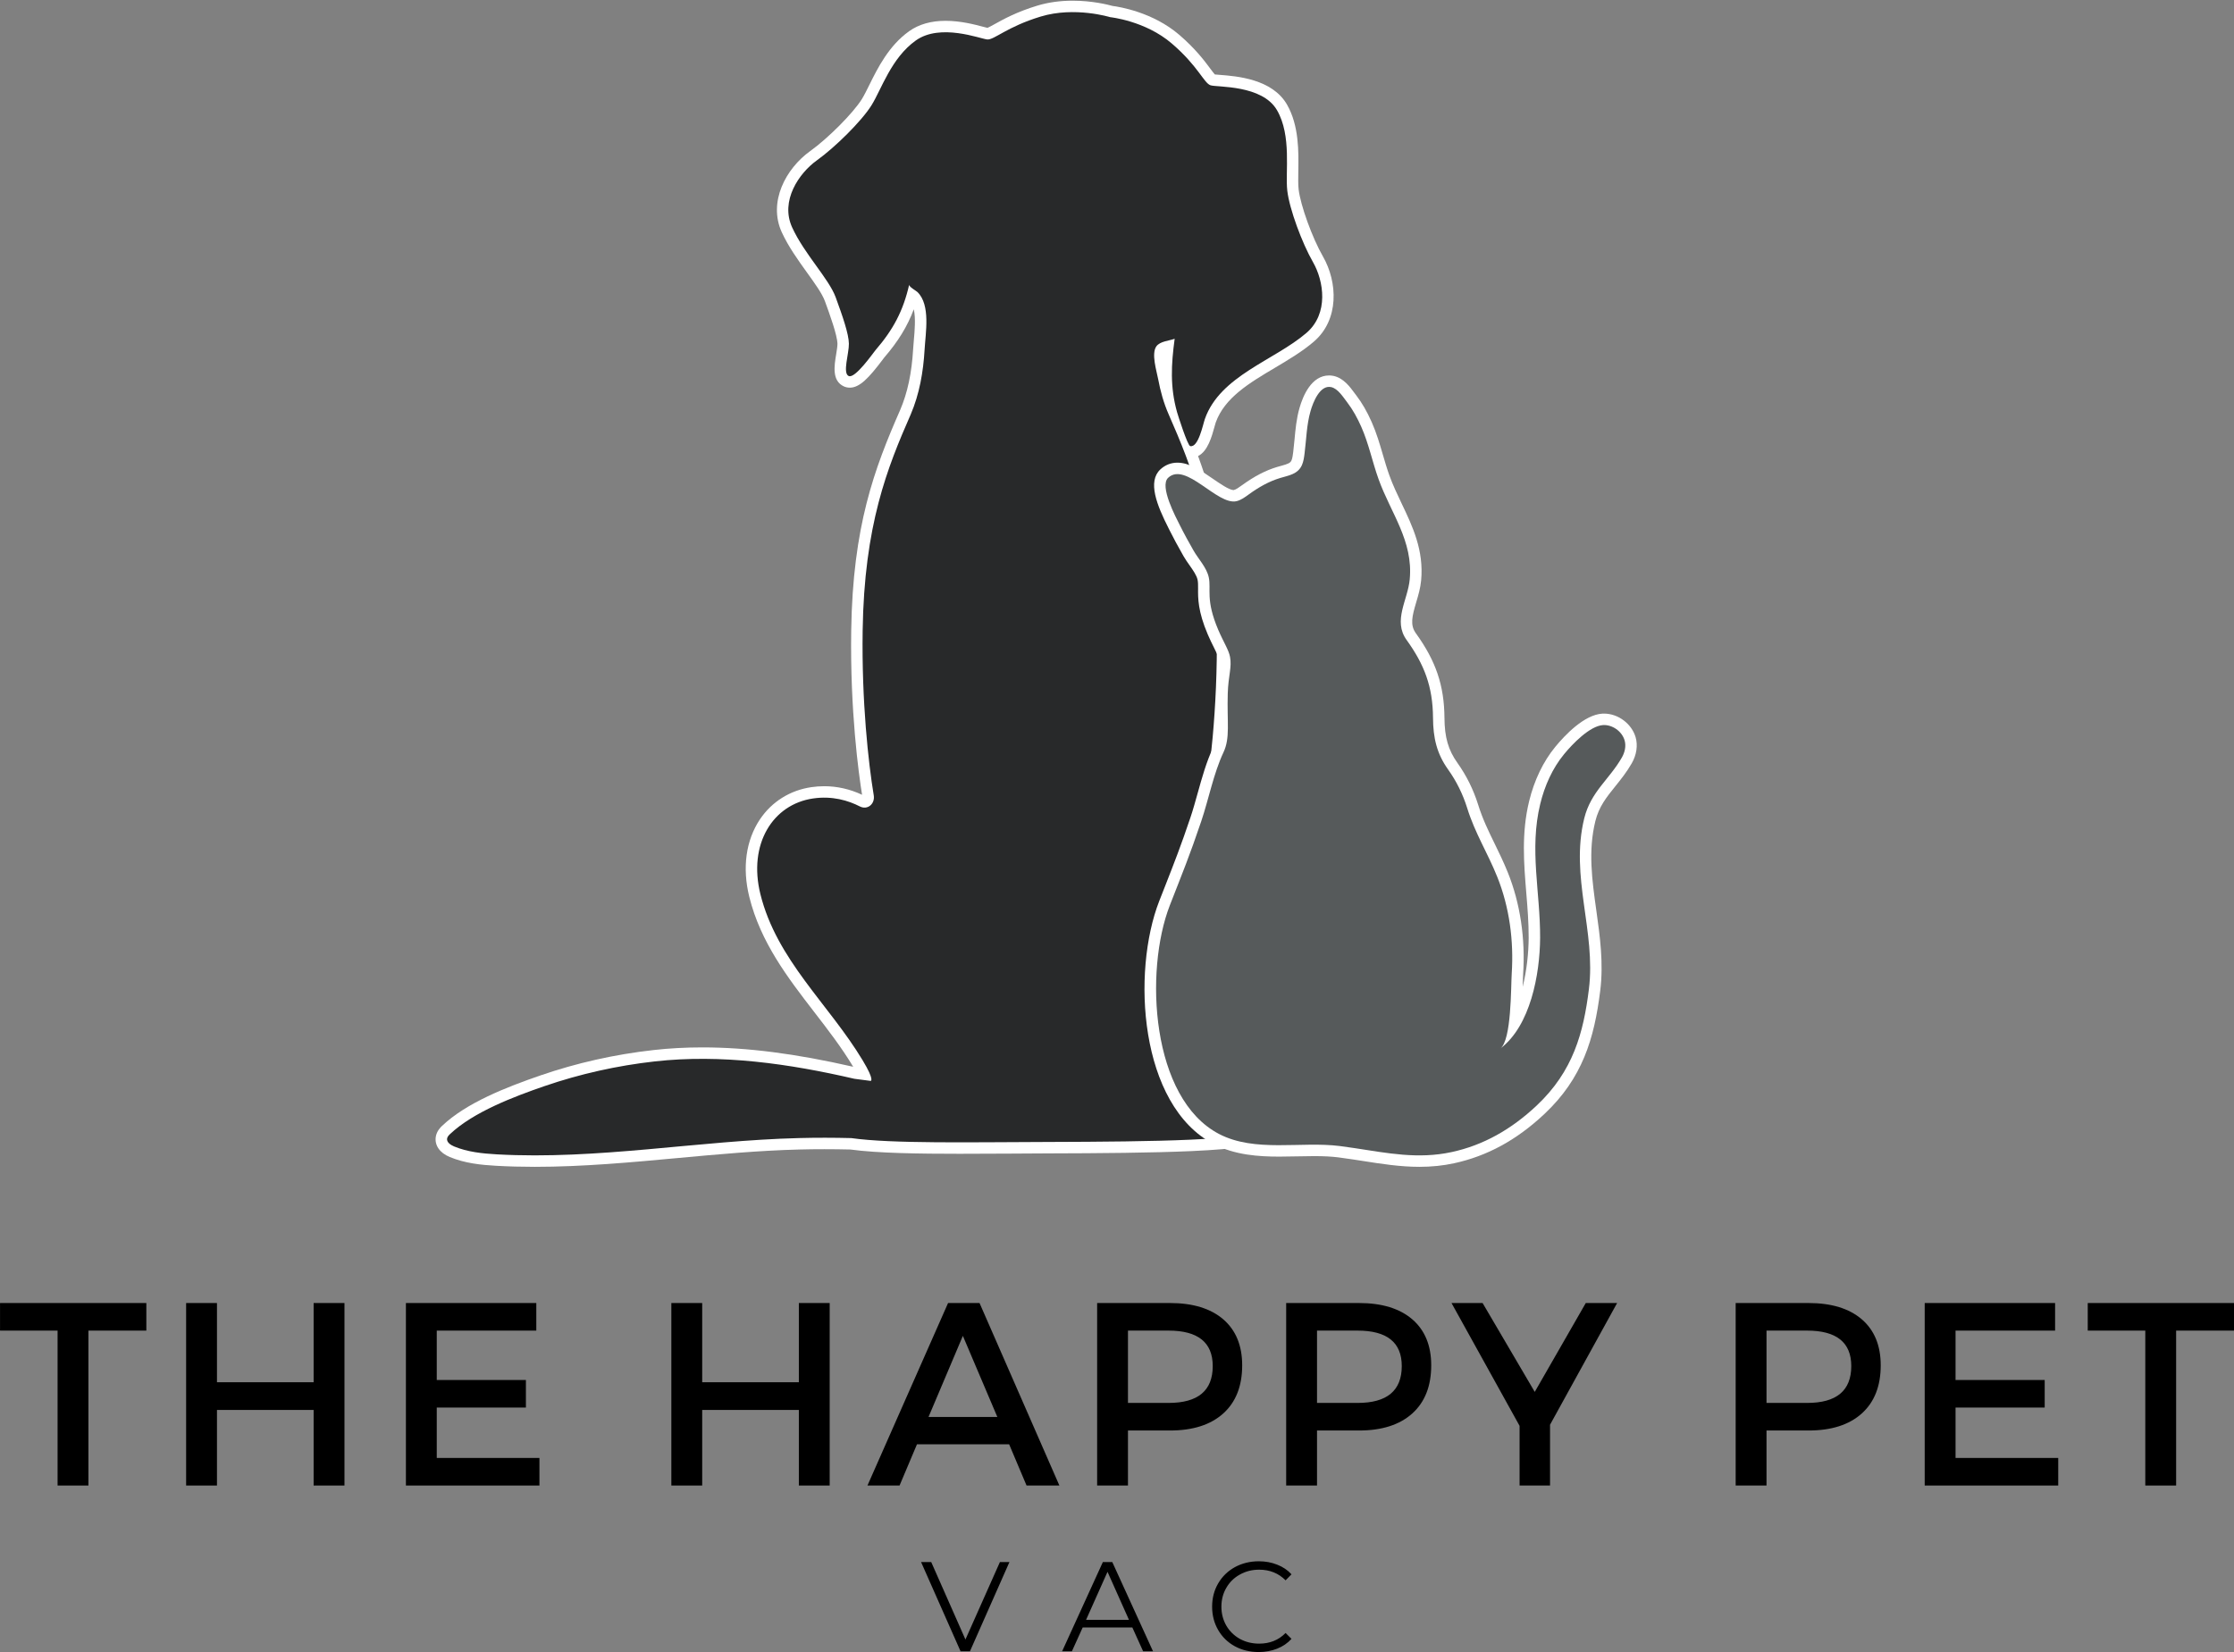 <svg viewBox="58.36 76.34 278.43 205.93" zoomAndPan="magnify" preserveAspectRatio="xMidYMid meet" version="1.0" xmlns="http://www.w3.org/2000/svg" xmlns:xlink="http://www.w3.org/1999/xlink"><rect x="58.36" y="76.34" width="278.43" height="205.93" fill="#808080" stroke="none"/><defs><g></g><clipPath id="dad55d7e30"><path d="M 112.5 76.34 L 225 76.34 L 225 221.84 L 112.5 221.84 Z M 112.5 76.34" clip-rule="nonzero"></path></clipPath><clipPath id="aea6aeab5d"><path d="M 201 123 L 262.5 123 L 262.5 221.84 L 201 221.84 Z M 201 123" clip-rule="nonzero"></path></clipPath></defs><g clip-path="url(#dad55d7e30)"><path fill="#ffffff" d="M 125.02 221.789 C 123.363 221.789 121.742 221.746 120.211 221.66 C 118.316 221.555 116.305 221.348 114.414 220.566 C 113.16 220.047 112.512 219.105 112.672 218.047 C 112.789 217.316 113.281 216.852 113.465 216.676 C 116.48 213.82 121.367 211.895 125.75 210.383 C 130.25 208.836 134.977 207.773 139.801 207.234 C 141.754 207.012 143.801 206.902 145.879 206.902 C 151.5 206.902 157.488 207.672 164.695 209.316 C 164.68 209.293 164.668 209.27 164.652 209.246 C 163.246 206.906 161.523 204.672 159.855 202.512 C 156.562 198.238 153.152 193.82 151.746 188.133 C 150.848 184.516 151.324 181.082 153.078 178.469 C 154.555 176.27 156.832 174.848 159.488 174.461 C 160.02 174.383 160.555 174.344 161.082 174.344 C 162.699 174.344 164.285 174.703 165.801 175.41 C 165.379 172.777 164.301 164.973 164.449 154.941 C 164.641 141.941 167.328 134.789 170.555 127.434 C 171.469 125.305 171.996 122.82 172.168 119.844 C 172.188 119.5 172.223 119.117 172.258 118.711 C 172.359 117.57 172.496 116.02 172.25 114.891 C 171.441 117.051 170.281 118.922 168.551 120.926 C 168.52 120.969 168.449 121.062 168.355 121.188 C 166.656 123.441 165.504 124.664 164.273 124.664 C 164.012 124.664 163.766 124.609 163.531 124.504 C 162.027 123.805 162.332 121.961 162.578 120.477 C 162.652 120.016 162.738 119.488 162.734 119.203 C 162.719 118.125 161.754 115.477 161.176 113.891 C 160.82 112.922 159.902 111.648 158.93 110.301 C 157.848 108.793 156.617 107.086 155.793 105.285 C 154.074 101.535 156.281 97.355 159.352 95.16 C 161.57 93.57 164.691 90.434 165.77 88.703 C 166.062 88.234 166.379 87.59 166.719 86.906 C 167.734 84.855 169.125 82.039 171.672 80.227 C 172.875 79.371 174.398 78.934 176.203 78.934 C 178.09 78.934 179.863 79.402 180.922 79.684 C 181.094 79.727 181.297 79.781 181.434 79.812 C 181.629 79.734 182.004 79.523 182.316 79.352 C 183.406 78.746 185.051 77.828 187.656 77.039 C 189 76.633 190.48 76.426 192.055 76.426 C 194.508 76.426 196.48 76.93 197.008 77.078 C 197.84 77.184 202.027 77.844 205.328 80.676 C 207.359 82.422 208.465 83.906 209.195 84.887 C 209.391 85.148 209.625 85.461 209.766 85.621 C 209.93 85.637 210.172 85.656 210.379 85.672 C 212.5 85.836 216.914 86.176 218.758 89.367 C 220.27 91.992 220.215 95.281 220.172 97.688 C 220.16 98.551 220.145 99.371 220.211 99.938 C 220.441 101.926 221.91 105.992 223.238 108.301 C 225.086 111.516 225.289 116.199 222.102 118.93 C 220.684 120.148 218.957 121.176 217.289 122.168 C 214.043 124.094 210.98 125.918 209.875 129.02 C 209.84 129.125 209.797 129.293 209.738 129.496 C 209.387 130.773 208.887 132.59 207.68 133.188 C 209.773 138.867 211.289 145.293 211.43 154.941 C 211.57 164.363 210.59 172.051 210.07 175.418 C 211.32 174.828 212.926 174.344 214.801 174.344 C 215.328 174.344 215.863 174.383 216.391 174.461 C 220.969 175.129 222.906 177.664 223.723 179.68 C 226.461 186.414 221.105 196.867 218.242 200.602 C 217.262 201.883 216.215 203.121 215.203 204.32 C 214.34 205.344 213.449 206.402 212.617 207.461 C 212.543 207.562 212.223 208.086 211.965 208.512 C 211.781 208.805 211.613 209.082 211.457 209.336 L 212.426 209.234 C 212.742 209.168 213.715 208.973 214.672 208.973 C 215.516 208.973 216.164 209.125 216.66 209.441 C 217.316 209.855 217.75 210.348 218.035 210.672 C 218.082 210.727 218.141 210.789 218.184 210.836 C 219.277 211.371 220.898 213.121 220.316 215.34 C 219.805 217.293 217.488 217.848 216.105 218.18 C 216.039 218.191 215.969 218.211 215.898 218.227 C 215.09 219.129 212.844 219.555 206.84 219.828 C 201.945 220.047 195.398 220.098 189.055 220.113 C 187.453 220.121 185.852 220.129 184.266 220.141 C 182.109 220.152 179.984 220.164 177.949 220.164 C 173.121 220.164 167.734 220.098 164.344 219.629 C 163.262 219.605 162.176 219.59 161.109 219.59 C 160.066 219.59 159.016 219.602 157.988 219.629 C 152.988 219.754 147.871 220.227 142.918 220.684 C 137.059 221.227 131 221.789 125.02 221.789" fill-opacity="1" fill-rule="nonzero"></path></g><path fill="#28292a" d="M 216.188 175.871 C 213.172 175.43 210.785 176.508 209.355 177.441 C 208.824 177.789 208.297 177.34 208.41 176.715 C 209.055 173.121 210.148 164.805 210.008 154.965 C 209.812 141.758 206.914 134.609 204.02 128.004 C 203.398 126.598 202.984 125.102 202.703 123.59 C 202.512 122.578 201.828 120.426 202.48 119.512 C 202.938 118.879 204.07 118.82 204.762 118.57 C 204.332 121.762 204.172 124.559 205.059 127.715 C 205.172 128.117 206.371 131.883 206.699 131.949 C 207.723 132.168 208.289 129.234 208.535 128.543 C 210.445 123.168 217.18 121.273 221.176 117.848 C 224 115.426 223.348 111.352 222 109.012 C 220.656 106.672 219.062 102.406 218.797 100.098 C 218.531 97.793 219.363 93.273 217.52 90.082 C 215.68 86.887 210.066 87.238 209.238 86.973 C 208.41 86.711 207.707 84.594 204.398 81.758 C 201.094 78.922 196.723 78.48 196.723 78.48 C 196.723 78.48 192.312 77.117 188.07 78.402 C 183.824 79.691 182.262 81.34 181.395 81.258 C 180.523 81.172 175.566 79.203 172.5 81.387 C 169.434 83.57 168.223 87.465 166.98 89.461 C 165.734 91.457 162.422 94.715 160.18 96.32 C 157.938 97.922 155.57 101.375 157.09 104.691 C 158.605 108.004 161.66 111.07 162.516 113.402 C 163.367 115.734 164.145 117.961 164.16 119.184 C 164.18 120.406 163.344 122.844 164.133 123.211 C 164.934 123.582 167.191 120.32 167.469 119.996 C 169.707 117.402 170.934 115.074 171.676 111.816 C 171.613 112.086 172.531 112.574 172.703 112.742 C 174.363 114.355 173.711 117.844 173.594 119.926 C 173.434 122.691 172.957 125.449 171.863 128.004 C 168.965 134.609 166.066 141.758 165.875 154.965 C 165.746 163.809 166.586 171.422 167.258 175.48 C 167.434 176.547 166.488 177.355 165.523 176.863 C 164.09 176.129 162.09 175.52 159.695 175.871 C 154.672 176.605 151.586 181.555 153.129 187.793 C 155.168 196.02 161.656 201.504 165.875 208.512 C 167.422 211.078 166.871 211.078 166.871 211.078 L 164.836 210.812 C 156.719 208.93 148.273 207.719 139.961 208.648 C 135.273 209.176 130.652 210.203 126.215 211.73 C 122.414 213.039 117.367 214.949 114.445 217.711 C 114.281 217.867 114.117 218.047 114.082 218.266 C 114.012 218.723 114.512 219.062 114.961 219.25 C 116.629 219.938 118.473 220.133 120.289 220.234 C 132.824 220.938 145.426 218.516 157.949 218.203 C 160.113 218.148 162.289 218.152 164.461 218.207 C 169.516 218.922 179.379 218.715 189.047 218.688 C 202.051 218.652 214.707 218.492 214.883 217.109 C 214.926 216.766 218.504 216.625 218.938 214.977 C 219.371 213.328 217.852 212.227 217.488 212.09 C 217.129 211.949 216.766 211.195 215.895 210.645 C 215.027 210.094 212.656 210.645 212.656 210.645 L 208.469 211.078 C 208.855 211.039 211.168 206.992 211.492 206.582 C 213.316 204.258 215.316 202.078 217.113 199.734 C 221.492 194.02 228.375 177.652 216.188 175.871" fill-opacity="1" fill-rule="nonzero"></path><g clip-path="url(#aea6aeab5d)"><path fill="#ffffff" d="M 235.266 221.789 C 232.875 221.789 230.52 221.422 228.246 221.062 C 227.824 220.996 227.402 220.93 226.977 220.867 C 226.375 220.773 225.766 220.688 225.152 220.609 C 224.312 220.504 223.359 220.453 222.145 220.453 C 221.445 220.453 220.742 220.469 220.031 220.484 C 219.309 220.5 218.559 220.516 217.816 220.516 C 215.246 220.516 212.262 220.328 209.629 218.953 C 200.34 214.098 199.391 197.508 202.836 188.664 C 203.121 187.934 203.379 187.27 203.629 186.645 C 204.738 183.812 205.539 181.77 206.723 178.258 C 207.047 177.305 207.324 176.293 207.625 175.223 C 208.16 173.301 208.715 171.312 209.551 169.527 C 210.008 168.555 209.988 167.488 209.953 165.727 C 209.938 164.871 209.922 163.902 209.953 162.738 C 209.984 161.715 210.094 160.918 210.184 160.273 C 210.289 159.504 210.359 158.996 210.262 158.477 C 210.195 158.141 209.941 157.629 209.645 157.035 C 209.414 156.57 209.148 156.039 208.883 155.414 C 207.652 152.527 207.668 150.895 207.68 149.703 C 207.68 149.266 207.684 148.918 207.617 148.605 C 207.496 148.059 207.078 147.461 206.633 146.828 C 206.367 146.453 206.094 146.062 205.855 145.645 C 205.141 144.387 204.609 143.402 204.137 142.457 L 204.027 142.238 C 202.527 139.293 201.363 136.363 202.977 134.855 C 203.566 134.305 204.301 134.012 205.105 134.012 C 206.621 134.012 208.09 135.027 209.508 136.008 C 210.379 136.605 211.566 137.43 212.109 137.43 C 212.41 137.363 212.746 137.117 213.109 136.855 L 213.176 136.809 C 214.711 135.699 216.09 134.984 217.52 134.551 C 217.68 134.504 217.844 134.457 218.012 134.414 C 218.902 134.172 219.18 134.051 219.32 133.734 C 219.438 133.469 219.488 133.082 219.539 132.672 C 219.602 132.176 219.648 131.676 219.699 131.145 C 219.816 129.859 219.941 128.531 220.316 127.211 C 220.75 125.688 221.805 123.141 224.008 123.141 C 224.191 123.141 224.379 123.16 224.566 123.199 C 225.809 123.469 226.602 124.551 227.18 125.34 C 227.258 125.441 227.332 125.543 227.402 125.633 C 228.109 126.555 228.738 127.645 229.32 128.957 C 229.918 130.305 230.32 131.684 230.711 133.023 C 230.973 133.914 231.219 134.758 231.52 135.594 C 231.949 136.793 232.512 137.969 233.051 139.105 C 234.418 141.969 235.832 144.93 235.48 148.695 C 235.391 149.648 235.129 150.539 234.871 151.402 C 234.344 153.188 234.082 154.25 234.828 155.285 C 237.328 158.75 238.355 161.801 238.387 165.809 C 238.402 168.25 238.859 169.832 240.012 171.449 C 241.129 173.02 241.992 174.762 242.578 176.625 C 243.133 178.414 243.867 179.922 244.648 181.516 C 245.195 182.641 245.766 183.809 246.293 185.117 C 247.828 188.938 248.484 193.32 248.191 197.797 C 248.176 198.07 248.164 198.48 248.148 198.98 C 248.145 199.105 248.145 199.227 248.137 199.348 C 248.648 197.293 248.871 195.121 248.883 193.246 C 248.891 191.371 248.738 189.48 248.586 187.648 C 248.285 183.98 247.973 180.188 248.938 176.219 C 249.574 173.605 250.699 171.258 252.199 169.438 C 253.422 167.949 255.809 165.438 258.062 165.297 C 258.137 165.293 258.211 165.293 258.285 165.293 C 260.031 165.293 261.719 166.555 262.211 168.234 C 262.508 169.25 262.332 170.438 261.73 171.488 C 261.098 172.59 260.383 173.48 259.688 174.344 C 258.586 175.711 257.637 176.895 257.195 178.688 C 256.277 182.414 256.781 186.023 257.316 189.844 C 257.766 193.059 258.23 196.383 257.801 199.836 C 257.055 205.832 255.586 210.734 250.859 215.188 C 247.406 218.438 243.719 220.449 239.586 221.344 C 238.203 221.645 236.789 221.789 235.266 221.789" fill-opacity="1" fill-rule="nonzero"></path></g><path fill="#565a5b" d="M 227.188 219.457 C 231.27 220.074 235.09 220.859 239.285 219.949 C 243.23 219.098 246.719 217.125 249.883 214.148 C 254.441 209.859 255.715 205.059 256.387 199.66 C 257.289 192.434 254.016 185.633 255.809 178.348 C 256.629 175.027 258.926 173.508 260.492 170.777 C 260.859 170.141 261.051 169.348 260.84 168.633 C 260.5 167.465 259.27 166.652 258.152 166.723 C 256.504 166.824 254.34 169.078 253.301 170.344 C 251.848 172.105 250.871 174.293 250.324 176.555 C 248.941 182.238 250.34 187.582 250.309 193.254 C 250.281 197.809 249.09 204.227 245.355 207.039 C 246.754 205.988 246.664 199.344 246.77 197.707 C 247.035 193.637 246.5 189.461 244.969 185.648 C 243.723 182.555 242.211 180.246 241.215 177.051 C 240.68 175.336 239.879 173.715 238.852 172.277 C 237.422 170.273 236.977 168.32 236.961 165.816 C 236.934 161.922 235.875 159.176 233.672 156.117 C 231.93 153.703 233.82 151.145 234.059 148.562 C 234.508 143.75 231.699 140.312 230.176 136.074 C 229.395 133.898 228.953 131.645 228.016 129.535 C 227.539 128.461 226.977 127.422 226.27 126.5 C 225.766 125.844 225.105 124.773 224.266 124.594 C 222.863 124.289 222 126.5 221.691 127.602 C 221.203 129.305 221.176 131.102 220.953 132.852 C 220.891 133.348 220.824 133.855 220.625 134.312 C 220.113 135.465 218.949 135.609 217.93 135.918 C 216.5 136.348 215.238 137.074 214.012 137.961 C 213.531 138.309 213.043 138.676 212.477 138.812 C 210.094 139.383 206.148 133.844 203.949 135.898 C 202.824 136.949 204.934 140.859 205.414 141.82 C 205.941 142.879 206.512 143.914 207.098 144.941 C 207.711 146.023 208.742 147.062 209.012 148.305 C 209.336 149.801 208.578 151.062 210.195 154.855 C 210.84 156.363 211.496 157.344 211.66 158.211 C 211.91 159.52 211.445 160.57 211.379 162.781 C 211.273 166.457 211.703 168.297 210.84 170.133 C 209.609 172.758 209 175.973 208.074 178.715 C 206.617 183.035 205.742 185.129 204.164 189.18 C 200.961 197.398 201.828 213.266 210.289 217.691 C 214.758 220.027 220.512 218.586 225.328 219.195 C 225.957 219.273 226.574 219.363 227.188 219.457" fill-opacity="1" fill-rule="nonzero"></path><g fill="#000000" fill-opacity="1"><g transform="translate(37.911, 261.516)"><g></g></g></g><g fill="#000000" fill-opacity="1"><g transform="translate(47.985, 261.516)"><g></g></g></g><g fill="#000000" fill-opacity="1"><g transform="translate(58.068, 261.516)"><g><path d="M 18.531 -19.312 L 11.312 -19.312 L 11.312 0 L 7.469 0 L 7.469 -19.312 L 0.297 -19.312 L 0.297 -22.75 L 18.531 -22.75 Z M 18.531 -19.312"></path></g></g></g><g fill="#000000" fill-opacity="1"><g transform="translate(78.573, 261.516)"><g><path d="M 22.719 0 L 18.875 0 L 18.875 -9.422 L 6.828 -9.422 L 6.828 0 L 2.984 0 L 2.984 -22.75 L 6.828 -22.75 L 6.828 -12.875 L 18.875 -12.875 L 18.875 -22.75 L 22.719 -22.75 Z M 22.719 0"></path></g></g></g><g fill="#000000" fill-opacity="1"><g transform="translate(105.967, 261.516)"><g><path d="M 19.234 -19.312 L 6.828 -19.312 L 6.828 -13.156 L 17.938 -13.156 L 17.938 -9.719 L 6.828 -9.719 L 6.828 -3.438 L 19.625 -3.438 L 19.625 0 L 2.984 0 L 2.984 -22.75 L 19.234 -22.75 Z M 19.234 -19.312"></path></g></g></g><g fill="#000000" fill-opacity="1"><g transform="translate(128.975, 261.516)"><g></g></g></g><g fill="#000000" fill-opacity="1"><g transform="translate(139.048, 261.516)"><g><path d="M 22.719 0 L 18.875 0 L 18.875 -9.422 L 6.828 -9.422 L 6.828 0 L 2.984 0 L 2.984 -22.75 L 6.828 -22.75 L 6.828 -12.875 L 18.875 -12.875 L 18.875 -22.75 L 22.719 -22.75 Z M 22.719 0"></path></g></g></g><g fill="#000000" fill-opacity="1"><g transform="translate(166.443, 261.516)"><g><path d="M 17.688 -5.141 L 6.203 -5.141 L 4.031 0 L 0.031 0 L 10.078 -22.75 L 14 -22.75 L 23.953 0 L 19.859 0 Z M 16.219 -8.547 L 11.922 -18.656 L 7.641 -8.547 Z M 16.219 -8.547"></path></g></g></g><g fill="#000000" fill-opacity="1"><g transform="translate(192.115, 261.516)"><g><path d="M 2.984 -22.75 L 12.062 -22.75 C 14.914 -22.75 17.129 -22.07 18.703 -20.719 C 20.273 -19.363 21.062 -17.453 21.062 -14.984 C 21.062 -12.398 20.273 -10.398 18.703 -8.984 C 17.129 -7.566 14.914 -6.859 12.062 -6.859 L 6.828 -6.859 L 6.828 0 L 2.984 0 Z M 6.828 -19.312 L 6.828 -10.297 L 11.891 -10.297 C 15.555 -10.297 17.391 -11.828 17.391 -14.891 C 17.391 -17.836 15.555 -19.312 11.891 -19.312 Z M 6.828 -19.312"></path></g></g></g><g fill="#000000" fill-opacity="1"><g transform="translate(215.675, 261.516)"><g><path d="M 2.984 -22.75 L 12.062 -22.75 C 14.914 -22.75 17.129 -22.07 18.703 -20.719 C 20.273 -19.363 21.062 -17.453 21.062 -14.984 C 21.062 -12.398 20.273 -10.398 18.703 -8.984 C 17.129 -7.566 14.914 -6.859 12.062 -6.859 L 6.828 -6.859 L 6.828 0 L 2.984 0 Z M 6.828 -19.312 L 6.828 -10.297 L 11.891 -10.297 C 15.555 -10.297 17.391 -11.828 17.391 -14.891 C 17.391 -17.836 15.555 -19.312 11.891 -19.312 Z M 6.828 -19.312"></path></g></g></g><g fill="#000000" fill-opacity="1"><g transform="translate(239.234, 261.516)"><g><path d="M 12.312 -7.578 L 12.312 0 L 8.516 0 L 8.516 -7.438 L 0.031 -22.75 L 3.906 -22.75 L 10.406 -11.672 L 16.766 -22.75 L 20.672 -22.75 Z M 12.312 -7.578"></path></g></g></g><g fill="#000000" fill-opacity="1"><g transform="translate(261.624, 261.516)"><g></g></g></g><g fill="#000000" fill-opacity="1"><g transform="translate(271.698, 261.516)"><g><path d="M 2.984 -22.75 L 12.062 -22.75 C 14.914 -22.75 17.129 -22.07 18.703 -20.719 C 20.273 -19.363 21.062 -17.453 21.062 -14.984 C 21.062 -12.398 20.273 -10.398 18.703 -8.984 C 17.129 -7.566 14.914 -6.859 12.062 -6.859 L 6.828 -6.859 L 6.828 0 L 2.984 0 Z M 6.828 -19.312 L 6.828 -10.297 L 11.891 -10.297 C 15.555 -10.297 17.391 -11.828 17.391 -14.891 C 17.391 -17.836 15.555 -19.312 11.891 -19.312 Z M 6.828 -19.312"></path></g></g></g><g fill="#000000" fill-opacity="1"><g transform="translate(295.258, 261.516)"><g><path d="M 19.234 -19.312 L 6.828 -19.312 L 6.828 -13.156 L 17.938 -13.156 L 17.938 -9.719 L 6.828 -9.719 L 6.828 -3.438 L 19.625 -3.438 L 19.625 0 L 2.984 0 L 2.984 -22.75 L 19.234 -22.75 Z M 19.234 -19.312"></path></g></g></g><g fill="#000000" fill-opacity="1"><g transform="translate(318.265, 261.516)"><g><path d="M 18.531 -19.312 L 11.312 -19.312 L 11.312 0 L 7.469 0 L 7.469 -19.312 L 0.297 -19.312 L 0.297 -22.75 L 18.531 -22.75 Z M 18.531 -19.312"></path></g></g></g><g fill="#000000" fill-opacity="1"><g transform="translate(173.108, 282.177)"><g><path d="M 11.062 -11.125 L 6.141 0 L 4.969 0 L 0.047 -11.125 L 1.312 -11.125 L 5.578 -1.469 L 9.875 -11.125 Z M 11.062 -11.125"></path></g></g></g><g fill="#000000" fill-opacity="1"><g transform="translate(190.705, 282.177)"><g><path d="M 8.781 -2.969 L 2.594 -2.969 L 1.25 0 L 0.031 0 L 5.109 -11.125 L 6.281 -11.125 L 11.359 0 L 10.125 0 Z M 8.359 -3.922 L 5.688 -9.906 L 3.016 -3.922 Z M 8.359 -3.922"></path></g></g></g><g fill="#000000" fill-opacity="1"><g transform="translate(208.603, 282.177)"><g><path d="M 6.641 0.094 C 5.535 0.094 4.539 -0.145 3.656 -0.625 C 2.77 -1.113 2.078 -1.789 1.578 -2.656 C 1.078 -3.52 0.828 -4.488 0.828 -5.562 C 0.828 -6.633 1.078 -7.598 1.578 -8.453 C 2.078 -9.316 2.77 -9.992 3.656 -10.484 C 4.551 -10.973 5.551 -11.219 6.656 -11.219 C 7.477 -11.219 8.238 -11.078 8.938 -10.797 C 9.645 -10.523 10.238 -10.125 10.719 -9.594 L 9.984 -8.844 C 9.109 -9.727 8.008 -10.172 6.688 -10.172 C 5.812 -10.172 5.008 -9.969 4.281 -9.562 C 3.562 -9.164 3 -8.613 2.594 -7.906 C 2.188 -7.207 1.984 -6.426 1.984 -5.562 C 1.984 -4.695 2.188 -3.91 2.594 -3.203 C 3 -2.504 3.562 -1.953 4.281 -1.547 C 5.008 -1.148 5.812 -0.953 6.688 -0.953 C 8.02 -0.953 9.117 -1.395 9.984 -2.281 L 10.719 -1.547 C 10.238 -1.016 9.645 -0.609 8.938 -0.328 C 8.227 -0.047 7.461 0.094 6.641 0.094 Z M 6.641 0.094"></path></g></g></g></svg>